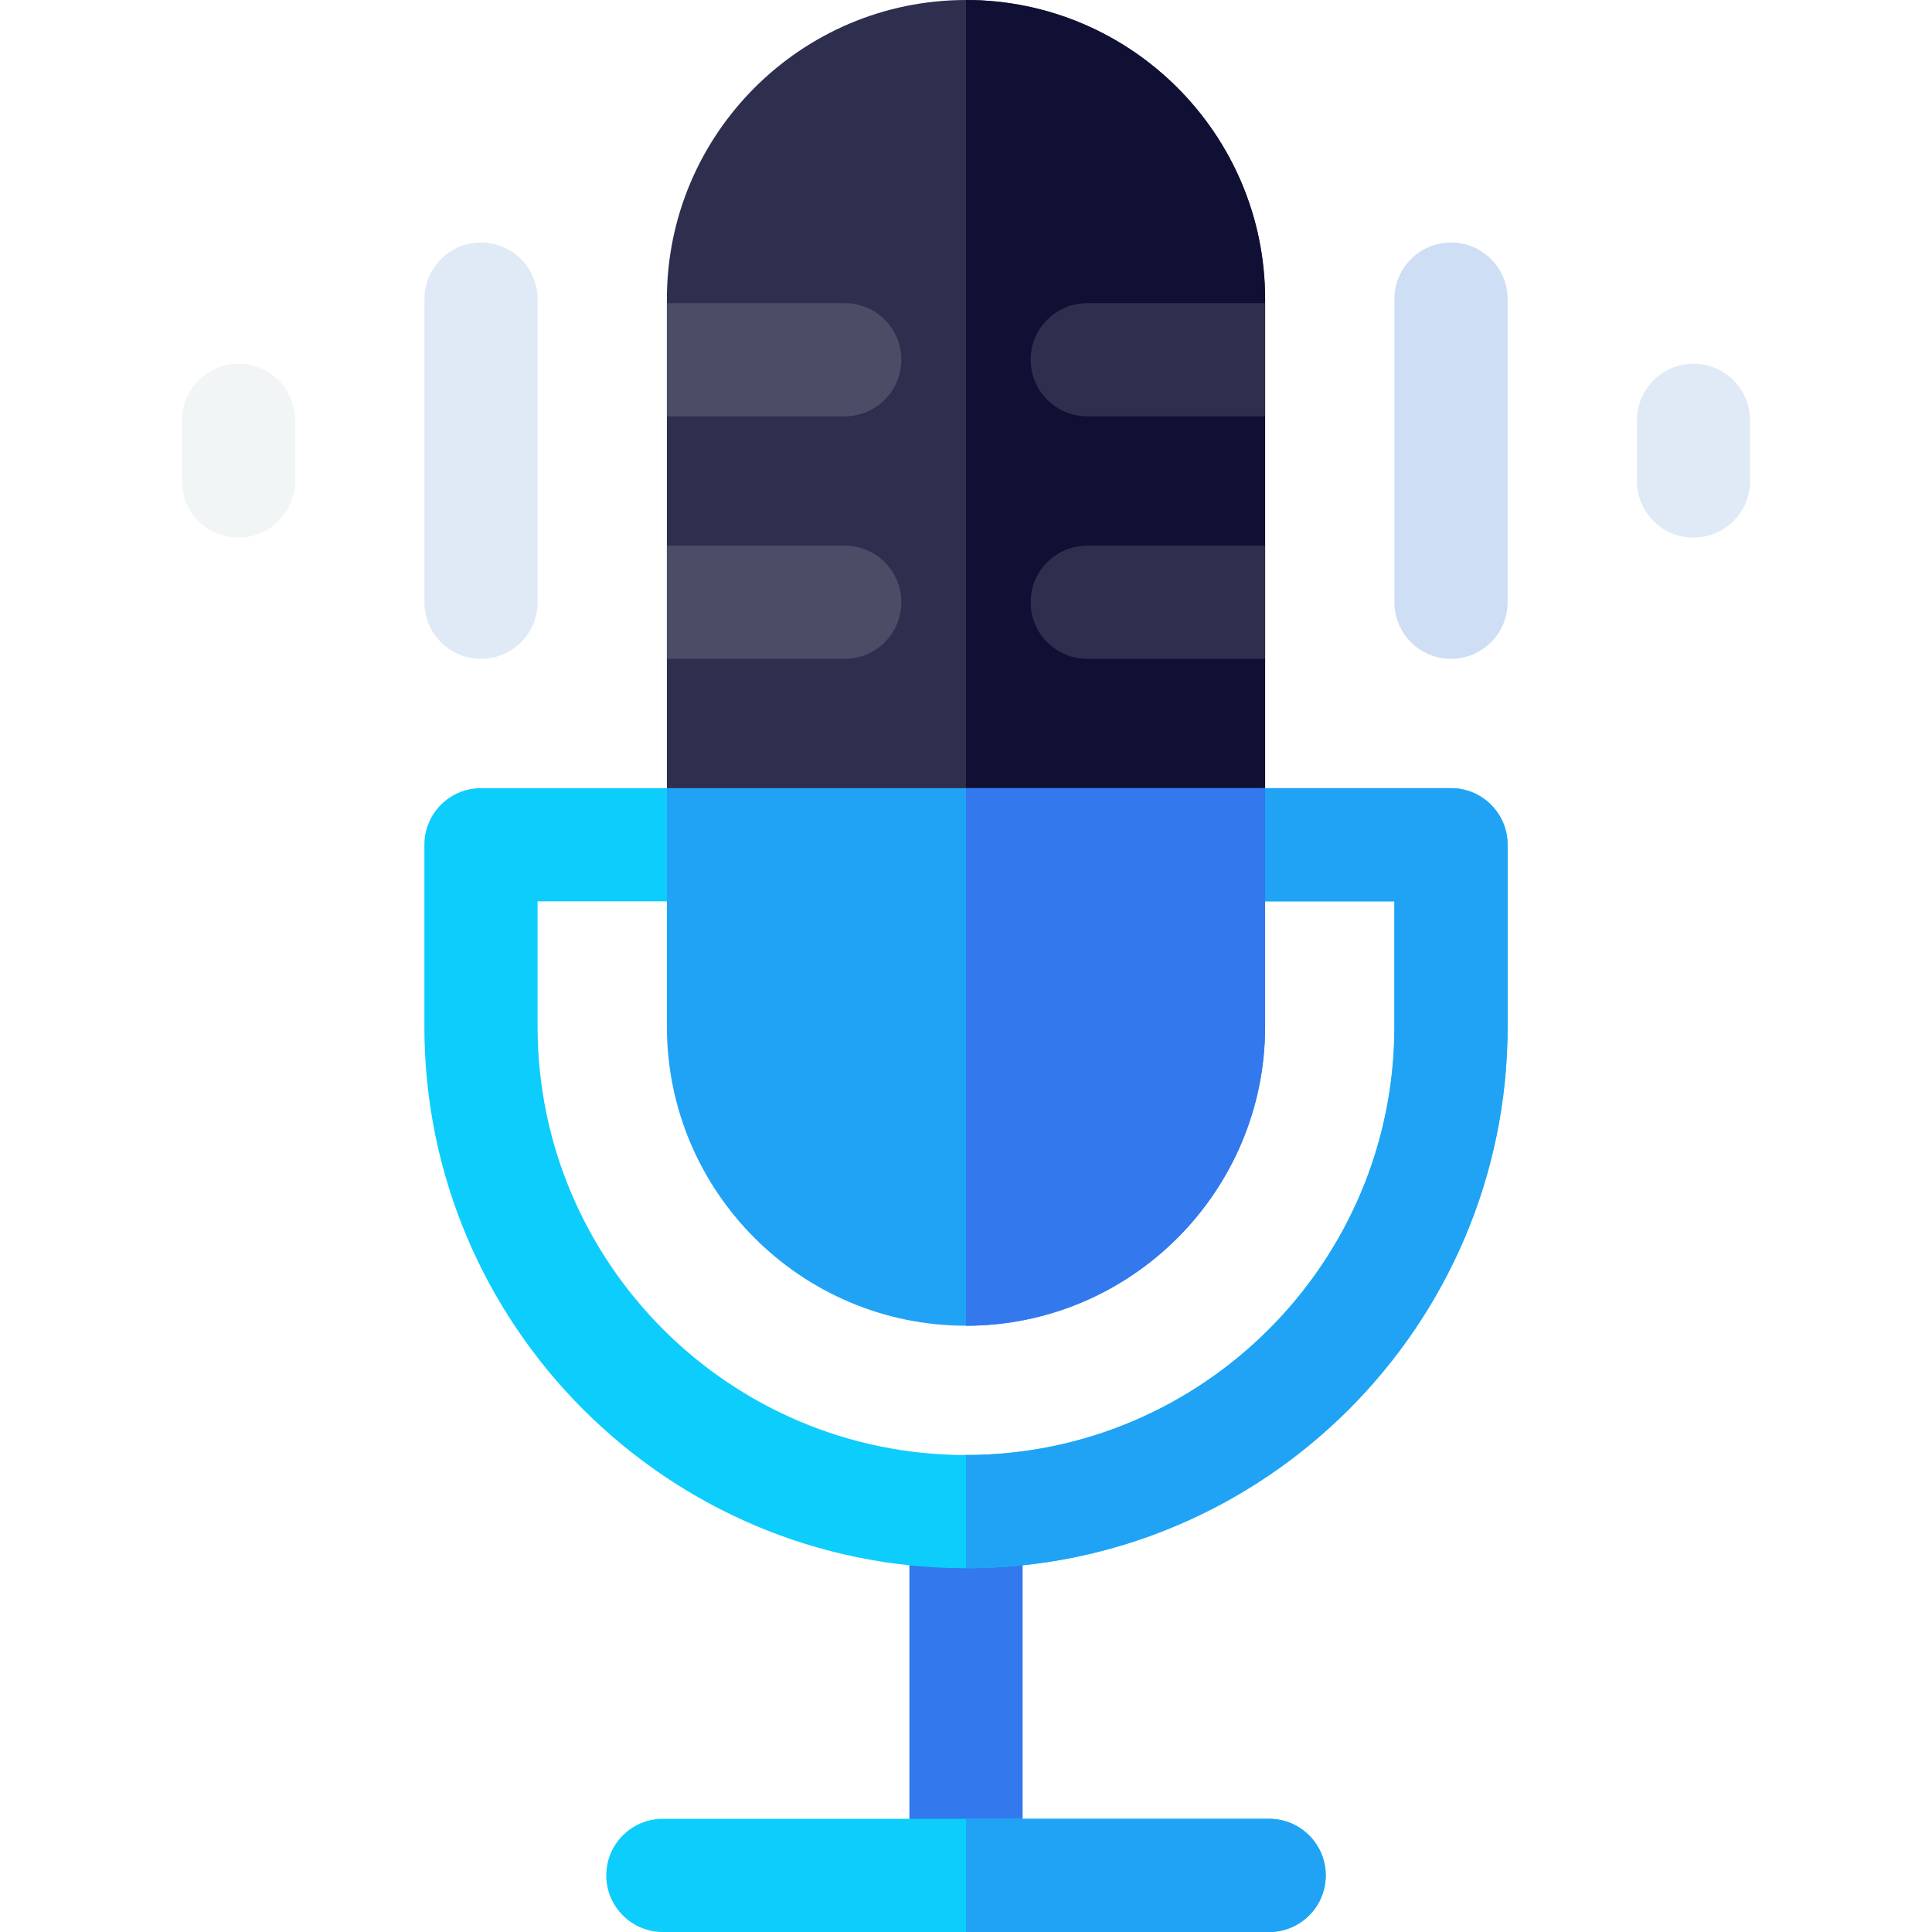<svg xmlns="http://www.w3.org/2000/svg" version="1.1" xmlns:xlink="http://www.w3.org/1999/xlink" xmlns:svgjs="http://svgjs.com/svgjs" width="512" height="512" x="0" y="0" viewBox="0 0 512 512" style="enable-background:new 0 0 512 512" xml:space="preserve" class=""><g><path fill="#2e2e4e" d="M320.267 223.867H191.733c-8.284 0-15-6.716-15-15v-129.6C176.733 35.559 212.292 0 256 0s79.267 35.559 79.267 79.267v129.6c0 8.284-6.716 15-15 15z" data-original="#2e2e4e"></path><path fill="#101034" d="M335.267 208.867v-129.6C335.267 35.559 299.708 0 256 0v223.867h64.267c8.284 0 15-6.716 15-15z" data-original="#101034"></path><path fill="#3378ed" d="M256 512c-8.284 0-15-6.716-15-15v-96.4c0-8.284 6.716-15 15-15s15 6.716 15 15V497c0 8.284-6.716 15-15 15z" data-original="#3378ed" class=""></path><path fill="#0dcdfc" d="M256 415.6c-79.145 0-143.533-64.389-143.533-143.533v-48.2c0-8.284 6.716-15 15-15h49.267c8.284 0 15 6.716 15 15s-6.716 15-15 15h-34.267v33.2C142.467 334.67 193.398 385.6 256 385.6s113.533-50.931 113.533-113.533v-33.2h-34.267c-8.284 0-15-6.716-15-15s6.716-15 15-15h49.267c8.284 0 15 6.716 15 15v48.2c0 79.144-64.388 143.533-143.533 143.533z" data-original="#0dcdfc"></path><path fill="#20a3f5" d="M399.533 272.067v-48.2c0-8.284-6.716-15-15-15h-49.267c-8.284 0-15 6.716-15 15s6.716 15 15 15h34.267v33.2C369.533 334.67 318.602 385.6 256 385.6v30c79.145 0 143.533-64.389 143.533-143.533z" data-original="#20a3f5" class=""></path><path fill="#0dcdfc" d="M336.333 512H175.667c-8.284 0-15-6.716-15-15s6.716-15 15-15h160.667c8.284 0 15 6.716 15 15s-6.716 15-15.001 15z" data-original="#0dcdfc"></path><path fill="#e0eaf6" d="M127.467 174.6c-8.284 0-15-6.716-15-15V79.267c0-8.284 6.716-15 15-15s15 6.716 15 15V159.6c0 8.284-6.716 15-15 15z" data-original="#e0eaf6"></path><path fill="#cedef5" d="M384.533 174.6c-8.284 0-15-6.716-15-15V79.267c0-8.284 6.716-15 15-15s15 6.716 15 15V159.6c0 8.284-6.716 15-15 15z" data-original="#cedef5"></path><path fill="#f1f5f6" d="M63.2 142.467c-8.284 0-15-6.716-15-15V111.4c0-8.284 6.716-15 15-15s15 6.716 15 15v16.067c0 8.284-6.716 15-15 15z" data-original="#f1f5f6"></path><path fill="#e0eaf6" d="M448.8 142.467c-8.284 0-15-6.716-15-15V111.4c0-8.284 6.716-15 15-15s15 6.716 15 15v16.067c0 8.284-6.716 15-15 15z" data-original="#e0eaf6"></path><path fill="#4c4c67" d="M176.733 110.333h47.133c8.284 0 15-6.716 15-15s-6.716-15-15-15h-47.133z" data-original="#4c4c67"></path><path fill="#2e2e4e" d="M335.267 110.333h-47.133c-8.284 0-15-6.716-15-15s6.716-15 15-15h47.133z" data-original="#2e2e4e"></path><path fill="#4c4c67" d="M176.733 174.6h47.133c8.284 0 15-6.716 15-15s-6.716-15-15-15h-47.133z" data-original="#4c4c67"></path><path fill="#2e2e4e" d="M335.267 174.6h-47.133c-8.284 0-15-6.716-15-15s6.716-15 15-15h47.133z" data-original="#2e2e4e"></path><path fill="#20a3f5" d="M351.333 497c0-8.284-6.716-15-15-15H256v30h80.333c8.285 0 15-6.716 15-15zM256 351.333c-43.708 0-79.267-35.559-79.267-79.267v-63.2h158.533v63.2c.001 43.708-35.558 79.267-79.266 79.267z" data-original="#20a3f5" class=""></path><path fill="#3378ed" d="M335.267 272.067v-63.2H256v142.467c43.708-.001 79.267-35.56 79.267-79.267z" data-original="#3378ed" class=""></path></g></svg>